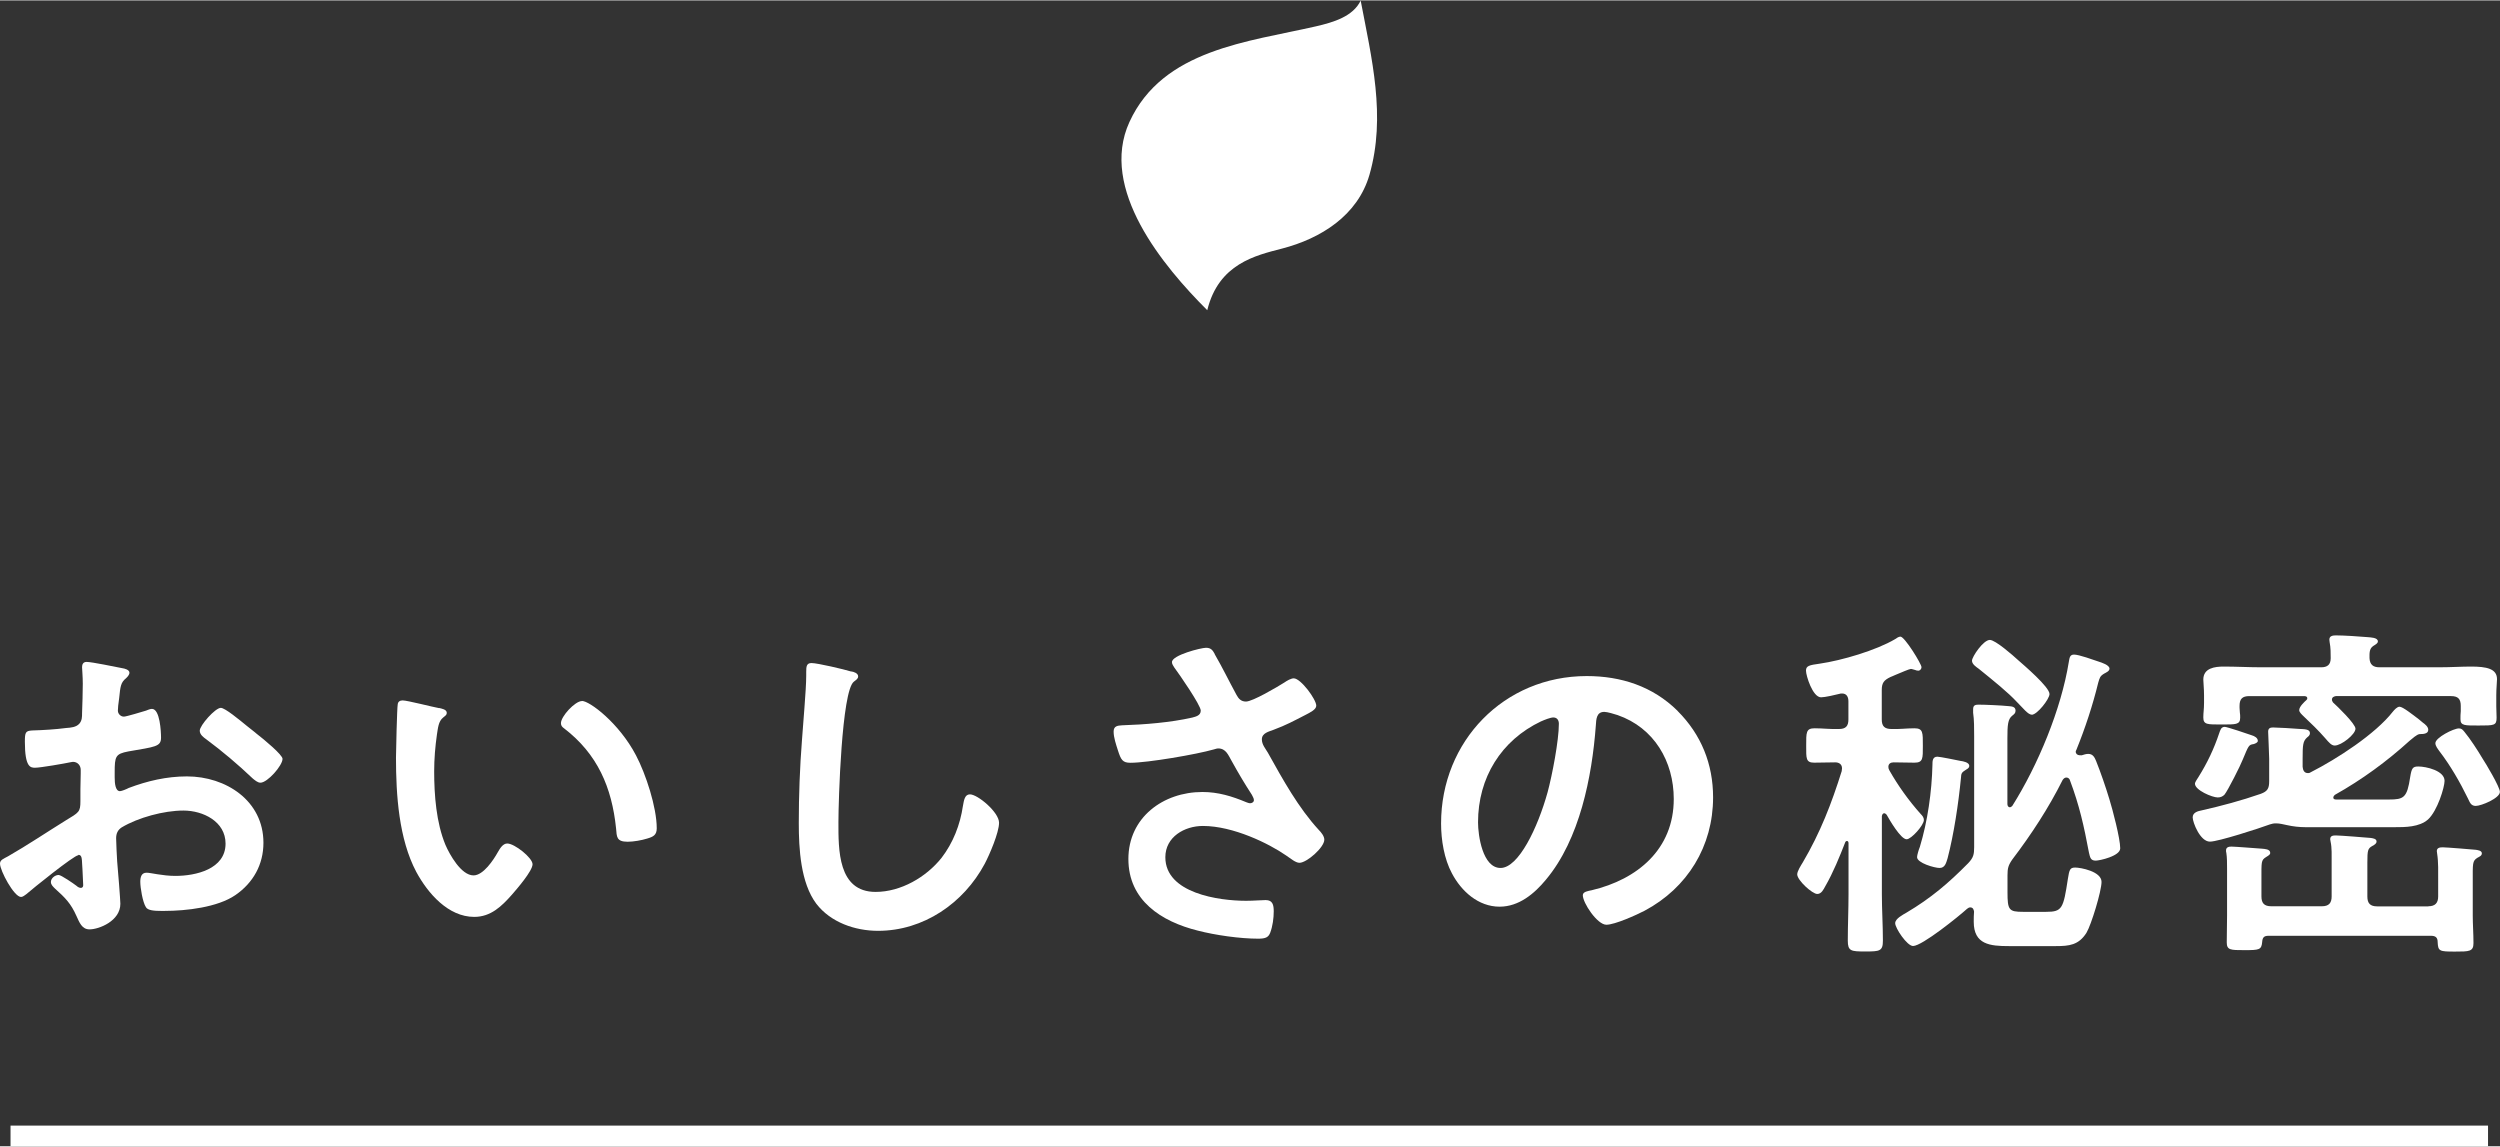 <svg xmlns="http://www.w3.org/2000/svg" width="242" height="111" viewBox="0 0 242.18 111"><rect x="0" y="0" width="242.18" height="111" fill="#333333" stroke="none"/><defs><style>.cls-1{fill:#fff;}.cls-2{fill:none;stroke:#fff;stroke-miterlimit:10;stroke-width:2px;}</style></defs><g id="image"><g><g><path class="cls-1" d="m7.58,82.81c-.41,0-4.45,3.26-5.03,3.77-.14.1-.34.27-.51.27-.68,0-2.04-2.55-2.04-3.23,0-.37.37-.48.78-.71,1.9-1.09,3.71-2.31,5.58-3.47,1.29-.78,1.43-.82,1.43-1.87v-1.16c0-.51.03-1.02.03-1.53v-.34c0-.44-.31-.78-.75-.78-.07,0-.14.03-.2.03-.65.14-2.96.54-3.47.54-.44,0-.99-.03-.99-2.52,0-.92.07-1.05.71-1.09,1.05-.03,2.24-.1,3.3-.24.44-.03.95-.07,1.26-.41.27-.31.27-.65.27-1.02.03-.95.07-1.9.07-2.86,0-.68-.07-1.46-.07-1.6,0-.27.1-.51.44-.51.51,0,2.79.48,3.47.61.2.03.68.14.68.44,0,.2-.2.41-.34.54-.51.41-.54.82-.65,1.87-.03.2-.07.48-.1.78,0,.14-.03.34-.03.48,0,.31.27.58.58.58.24,0,1.8-.48,2.14-.58.17-.07.41-.17.58-.17.78,0,.88,2.21.88,2.79,0,.88-.58.88-3.16,1.33-1.26.24-1.33.48-1.33,2.04v.48c0,.58.07,1.33.51,1.33.17,0,.65-.2.85-.31,1.8-.68,3.67-1.12,5.64-1.12,3.77,0,7.41,2.35,7.41,6.43,0,2.11-.99,3.88-2.72,5.07-1.73,1.19-4.79,1.53-6.83,1.53h-.41c-.54,0-1.26-.03-1.43-.37-.31-.48-.54-1.87-.54-2.45,0-.44.1-.88.61-.88.41,0,1.53.31,2.79.31,1.97,0,4.86-.65,4.86-3.13,0-2.14-2.18-3.2-4.08-3.2s-4.39.68-5.98,1.63c-.37.24-.54.58-.54,1.05,0,.41.07,1.77.1,2.24.07.71.31,3.77.31,4.11,0,1.67-2.07,2.48-2.99,2.48-.75,0-.99-.71-1.26-1.29-.54-1.22-1.09-1.77-2.07-2.65-.17-.17-.41-.37-.41-.65,0-.37.41-.68.75-.68.24,0,1.43.82,1.73,1.05.1.1.27.2.41.2.2,0,.24-.14.24-.27,0-.03-.07-1.43-.07-1.5,0-.17-.03-.34-.03-.48-.03-.61-.03-.95-.37-.95Zm17.17-11.86c.92.71,2.62,2.14,2.62,2.52,0,.65-1.46,2.31-2.14,2.31-.27,0-.54-.24-.75-.41-1.43-1.36-2.92-2.62-4.52-3.81-.24-.17-.61-.44-.61-.82,0-.51,1.5-2.21,2.04-2.21.41,0,1.8,1.16,2.55,1.77.27.2.54.44.82.65Z"/><path class="cls-1" d="m42.53,68.54c.27.07.75.14.75.48,0,.2-.14.27-.34.44-.48.37-.51,1.05-.61,1.63-.17,1.19-.27,2.38-.27,3.6,0,2.28.2,4.96,1.09,7.11.41.95,1.53,2.96,2.72,2.96.95,0,1.94-1.5,2.35-2.24.2-.34.48-.85.92-.85.71,0,2.45,1.39,2.45,2.01,0,.65-1.53,2.41-2.01,2.96-.99,1.12-2.04,2.14-3.64,2.14-2.52,0-4.49-2.28-5.61-4.35-1.7-3.2-1.97-7.48-1.97-11.08,0-.54.1-4.86.17-5.17.03-.27.24-.37.48-.37.44,0,2.96.65,3.54.75Zm13.84-.68c.75,0,3.6,2.14,5.24,5.27.95,1.8,2.01,5.03,2.01,7.07,0,.65-.34.82-.92.99-.54.17-1.33.31-1.9.31-1.09,0-1.05-.48-1.12-1.29-.41-3.98-1.8-7.21-5.03-9.69-.2-.14-.31-.27-.31-.51,0-.65,1.36-2.14,2.04-2.14Z"/><path class="cls-1" d="m82.45,65c.24.03.68.17.68.48,0,.24-.2.34-.41.51-1.19.88-1.5,11.66-1.5,13.6,0,2.65-.07,6.77,3.6,6.77,2.45,0,4.9-1.43,6.39-3.3,1.12-1.46,1.8-3.2,2.07-5.03.1-.54.17-1.12.68-1.12.75,0,2.82,1.73,2.82,2.75,0,.95-.92,3.09-1.39,3.98-2.04,3.81-5.92,6.49-10.33,6.49-2.24,0-4.59-.82-5.98-2.62-1.53-2.04-1.7-5.34-1.7-7.82,0-2.69.1-5.37.31-8.06.1-1.56.41-4.83.41-6.22v-.37c0-.51.03-.85.51-.85.58,0,3.16.61,3.84.82Z"/><path class="cls-1" d="m117.67,63.33c.75,1.29,1.39,2.62,2.11,3.94.2.37.44.65.92.65.65,0,3.06-1.43,3.71-1.84.24-.17.65-.41.92-.41.68,0,2.18,2.04,2.18,2.65,0,.37-.58.65-1.02.88-1.19.61-1.87.99-3.13,1.46-.44.17-1.12.31-1.12.92,0,.51.34.88.58,1.29,1.46,2.62,2.96,5.34,4.93,7.48.24.24.54.61.54.95,0,.75-1.7,2.24-2.41,2.24-.38,0-.88-.44-1.29-.71-1.67-1.16-5.13-2.86-8.06-2.86-1.77,0-3.64,1.05-3.64,3.03,0,3.5,5.2,4.22,7.82,4.22.78,0,1.46-.07,1.9-.07.68,0,.78.48.78,1.09,0,.65-.1,1.43-.34,2.07-.17.44-.44.58-1.16.58-1.77,0-4.15-.34-5.85-.78-3.54-.88-6.73-2.92-6.73-6.94s3.37-6.49,7.17-6.49c1.53,0,2.86.41,4.25.99.1.03.24.1.37.1.17,0,.37-.1.37-.31,0-.17-.14-.37-.2-.51-.75-1.16-1.29-2.07-1.97-3.3-.31-.54-.54-1.19-1.29-1.19-.17,0-.27.07-.44.1-1.67.48-6.39,1.29-8.06,1.29-.75,0-.92-.27-1.22-1.22-.17-.54-.41-1.22-.41-1.8,0-.54.37-.58.82-.61,2.18-.07,4.69-.27,6.8-.75.37-.1.82-.2.82-.68,0-.51-2.11-3.57-2.55-4.15-.1-.17-.24-.34-.24-.54,0-.68,2.82-1.39,3.3-1.39s.65.24.85.61Z"/><path class="cls-1" d="m162.52,68.84c2.28,2.28,3.43,5.13,3.43,8.36,0,4.73-2.48,8.77-6.63,10.98-.78.41-2.89,1.36-3.71,1.36-.88,0-2.28-2.11-2.28-2.86,0-.34.51-.41.85-.48,4.45-1.05,7.96-3.98,7.96-8.84,0-3.64-1.9-6.9-5.44-8.13-.31-.1-.99-.31-1.29-.31-.78,0-.78.75-.82,1.33-.37,4.96-1.56,11.02-4.83,14.92-1.12,1.36-2.62,2.62-4.49,2.62-2.07,0-3.71-1.5-4.62-3.23-.75-1.39-1.05-3.23-1.05-4.83,0-7.96,6.09-14.28,14.11-14.28,3.33,0,6.39.99,8.8,3.37Zm-13.22.99c-3.88,1.84-6.12,5.47-6.12,9.79,0,1.26.44,4.42,2.18,4.42s3.6-3.88,4.56-7.34c.44-1.63,1.09-5,1.09-6.63,0-.34-.17-.61-.54-.61-.27,0-.88.24-1.16.37Z"/><path class="cls-1" d="m182.54,78.74c-.17,0-.2.14-.24.27v7.58c0,1.5.1,2.99.1,4.49,0,1.02-.31,1.05-1.7,1.05s-1.7-.03-1.7-1.05c0-1.5.07-2.99.07-4.49v-4.96c0-.17-.1-.2-.14-.2-.1,0-.13.03-.17.1-.54,1.39-1.19,2.99-1.94,4.28-.17.31-.37.75-.78.75-.48,0-1.94-1.33-1.94-1.9,0-.31.37-.88.54-1.16,1.7-2.89,2.79-5.71,3.77-8.84,0-.1.03-.17.03-.27,0-.41-.31-.58-.65-.58-.68,0-1.36.03-2.04.03-.82,0-.78-.41-.78-1.63,0-1.29-.03-1.7.82-1.7.78,0,1.56.1,2.35.07.65,0,.92-.27.92-.92v-1.77c0-.41-.17-.75-.61-.75-.1,0-.17,0-.24.03-.38.1-1.43.34-1.8.34-.82,0-1.46-2.11-1.46-2.58s.31-.54,1.33-.68c2.14-.31,5.47-1.29,7.31-2.38.14-.1.34-.24.51-.24.41,0,2.04,2.65,2.04,2.96,0,.17-.14.34-.31.34-.1,0-.24-.03-.31-.07-.14-.03-.31-.1-.41-.1-.14,0-.92.34-1.5.58-.2.1-.41.17-.47.2-.65.31-.85.58-.85,1.26v2.86c0,.65.27.92.95.92.71.03,1.46-.07,2.21-.07.85,0,.82.41.82,1.7,0,1.22.03,1.63-.82,1.63-.68,0-1.36-.03-2.01-.03-.3,0-.51.14-.51.44,0,.14.03.2.1.34.85,1.5,1.87,2.92,3.03,4.22.17.17.31.34.31.58,0,.51-1.22,1.87-1.67,1.87-.58,0-1.67-1.9-1.94-2.38-.07-.07-.14-.14-.24-.14Zm19.11-5.61c.24-.07.41-.14.65-.14.44,0,.61.34.75.68.44,1.09.95,2.58,1.29,3.71.31.99,1.05,3.81,1.05,4.76,0,.75-2,1.19-2.38,1.19-.51,0-.54-.34-.65-.78-.48-2.55-.92-4.56-1.84-7-.03-.14-.17-.27-.34-.27s-.27.1-.37.24c-1.36,2.72-3.03,5.27-4.86,7.68-.41.58-.48.88-.48,1.56v1.63c0,1.73.14,1.9,1.5,1.9h2.24c1.56,0,1.67-.31,2.11-3.2.14-.88.2-1.09.71-1.09s2.55.37,2.55,1.39c0,.88-.99,4.15-1.46,4.93-.75,1.19-1.67,1.29-2.96,1.29h-4.56c-1.8,0-3.4-.14-3.4-2.35,0-.34,0-.65.03-.99-.03-.2-.1-.41-.37-.41-.14,0-.2.07-.31.14-.78.71-4.35,3.6-5.23,3.6-.58,0-1.73-1.73-1.73-2.21,0-.44.75-.82,1.09-1.02,2.35-1.39,4.08-2.86,5.98-4.79.51-.54.58-.85.58-1.56v-10.74c0-.78,0-1.6-.1-2.28v-.34c0-.37.2-.44.51-.44.68,0,2.18.07,2.89.14.31.03.71.03.71.44,0,.24-.13.34-.31.48-.44.34-.48.92-.48,2.21v6.36c0,.14.07.31.24.31.1,0,.17-.07.24-.14,2.48-3.94,4.73-9.35,5.47-13.94.07-.41.1-.71.51-.71.48,0,1.87.51,2.38.68.31.1,1.05.34,1.05.68,0,.24-.31.37-.51.48-.41.24-.44.41-.58.88-.54,2.21-1.26,4.39-2.11,6.49-.03.1-.07.1-.07.2,0,.2.17.34.37.34h.17Zm-11.15,1.36c-.48.31-.51.34-.54.85-.24,2.45-.68,5.41-1.29,7.75-.14.44-.24.95-.78.95-.48,0-2.18-.48-2.18-1.05,0-.2.17-.75.27-.99.75-2.48,1.16-5.34,1.22-7.96,0-.34,0-.78.48-.78.24,0,1.9.34,2.24.41.24.03.85.14.85.48,0,.17-.14.27-.27.34Zm6.32-5.3c-.37,0-.85-.65-1.43-1.22-.88-.95-2.24-2.04-3.71-3.23-.24-.17-.65-.44-.65-.78,0-.37,1.09-2.01,1.73-2.01.54,0,2.24,1.5,2.72,1.94.58.51,3.06,2.62,3.06,3.3,0,.48-1.19,2.01-1.73,2.01Z"/><path class="cls-1" d="m226.03,77.21c0,.17.14.2.31.2h5.07c1.46,0,1.77-.17,2.07-2.18.14-.85.24-1.02.78-1.02.78,0,2.55.41,2.55,1.39,0,.61-.68,2.89-1.6,3.74-.85.75-2.21.75-3.26.75h-8.6c-.61,0-1.22-.07-1.8-.2-.34-.07-.71-.17-1.05-.17-.27,0-.38.03-.61.1-.99.37-5,1.67-5.81,1.67-.95,0-1.67-1.87-1.67-2.35s.51-.61.88-.68c1.94-.44,3.84-.95,5.71-1.6.65-.24.82-.51.82-1.22v-2.18c0-.51-.1-2.31-.1-2.62,0-.34.2-.41.48-.41.44,0,2.04.1,2.52.14.48.03,1.05,0,1.05.41,0,.2-.14.31-.27.41-.41.37-.44.71-.44,2.07v.78c.03.31.14.61.51.61.14,0,.21-.03.31-.1,2.48-1.26,6.22-3.67,7.92-5.85.14-.17.41-.48.65-.48.31,0,1.29.78,1.87,1.22.17.14.3.24.37.31.24.17.54.41.54.71,0,.41-.54.41-.82.41-.31.03-.71.44-.99.65-2.21,2.01-4.62,3.77-7.24,5.24-.07.07-.14.14-.14.24Zm-7.72-5.17c-.48.07-.48.14-1.05,1.5-.2.54-1.46,3.03-1.77,3.4-.17.17-.37.27-.65.27-.54,0-2.21-.71-2.21-1.33,0-.17.24-.48.34-.65.85-1.36,1.5-2.72,2.01-4.25.1-.27.17-.61.54-.61.2,0,2.24.68,2.62.82.24.07.58.24.58.54,0,.17-.27.27-.41.31Zm-1.36-3.5c0,.14.03.31.03.44.03.17.03.34.03.51,0,.68-.44.65-1.8.65s-1.77.03-1.77-.68c0-.48.07-.78.07-1.43v-.71c0-.71-.07-1.22-.07-1.53,0-1.12,1.12-1.26,1.97-1.26,1.22,0,2.45.07,3.64.07h5.81c.58,0,.92-.24.92-.88,0-.48,0-1.02-.1-1.53,0-.07-.03-.17-.03-.27,0-.37.34-.41.65-.41.71,0,2.31.1,3.06.17.27.03.99.03.99.41,0,.2-.24.31-.44.44-.41.27-.37.71-.37,1.19.03.61.34.88.95.88h5.75c1.16,0,2.21-.07,3.13-.07,1.5,0,2.52.2,2.52,1.22,0,.34-.07.85-.07,1.56v1.09c0,.34.03.82.03,1.09,0,.75-.24.75-1.73.75-1.33,0-1.77.03-1.77-.61,0-.27,0-.54.03-.78v-.51c0-.68-.27-.95-.95-.95h-11.15c-.17.03-.38.1-.38.34,0,.1.04.17.1.27.41.37,2.18,2.07,2.18,2.55,0,.54-1.36,1.63-2.01,1.63-.31,0-.54-.27-.92-.71-.65-.75-1.39-1.46-2.11-2.14-.14-.14-.41-.37-.41-.58,0-.34.48-.78.71-.99.07-.07.07-.1.07-.17,0-.14-.1-.17-.24-.2h-5.37c-.68,0-.95.27-.95.95v.2Zm18.29,19.21c.65,0,.95-.31.95-.95v-1.5c0-.85.03-1.84-.1-2.65,0-.07-.03-.17-.03-.24,0-.34.31-.37.58-.37.34,0,2.79.2,3.2.24.17.03.58.07.58.34,0,.24-.21.31-.44.44-.48.31-.44.54-.44,2.24v3.33c0,.88.07,1.77.07,2.69,0,.82-.41.82-1.8.82-1.5,0-1.63-.03-1.67-.92,0-.44-.2-.61-.65-.61h-15.74c-.44,0-.58.17-.61.61-.07.75-.27.78-1.73.78-1.33,0-1.7,0-1.7-.75,0-.85.03-1.7.03-2.58v-4.56c0-.54,0-1.09-.07-1.53-.03-.07-.03-.17-.03-.24,0-.34.31-.37.54-.37.34,0,2.45.17,2.92.2.27.03.82.03.82.41,0,.17-.14.24-.41.41-.48.31-.44.44-.44,2.18v1.63c0,.65.27.95.95.95h4.9c.68,0,.95-.31.95-.95v-3.26c0-.71.03-1.46-.1-2.04,0-.07-.04-.17-.04-.24,0-.37.31-.37.58-.37.38,0,2.89.2,3.33.24.2.03.58.07.58.34,0,.2-.17.31-.41.44-.44.24-.48.44-.48,1.6v3.3c0,.65.27.95.95.95h4.96Zm4.59-9.72c-.48,0-.58-.37-.75-.71-.78-1.6-1.7-3.2-2.79-4.62-.14-.2-.37-.48-.37-.75,0-.54,1.77-1.43,2.28-1.43.27,0,.37.14.54.34.54.65,1.29,1.8,1.73,2.55.34.51,1.7,2.79,1.7,3.26,0,.61-1.8,1.36-2.35,1.36Z"/></g><line class="cls-2" x1="1.02" y1="110" x2="241.02" y2="110"/><path class="cls-1" d="m131.82,0c-.74,1.56-2.65,2.12-4.34,2.51-6.55,1.51-14.84,2.22-18.07,9.27-2.97,6.48,3.28,13.98,7.54,18.23,1.1-4.51,4.7-5.31,7.24-5.97,3.75-.97,7.33-3.2,8.47-7.14,1.63-5.67.21-11.31-.85-16.89Z"/></g></g></svg>
